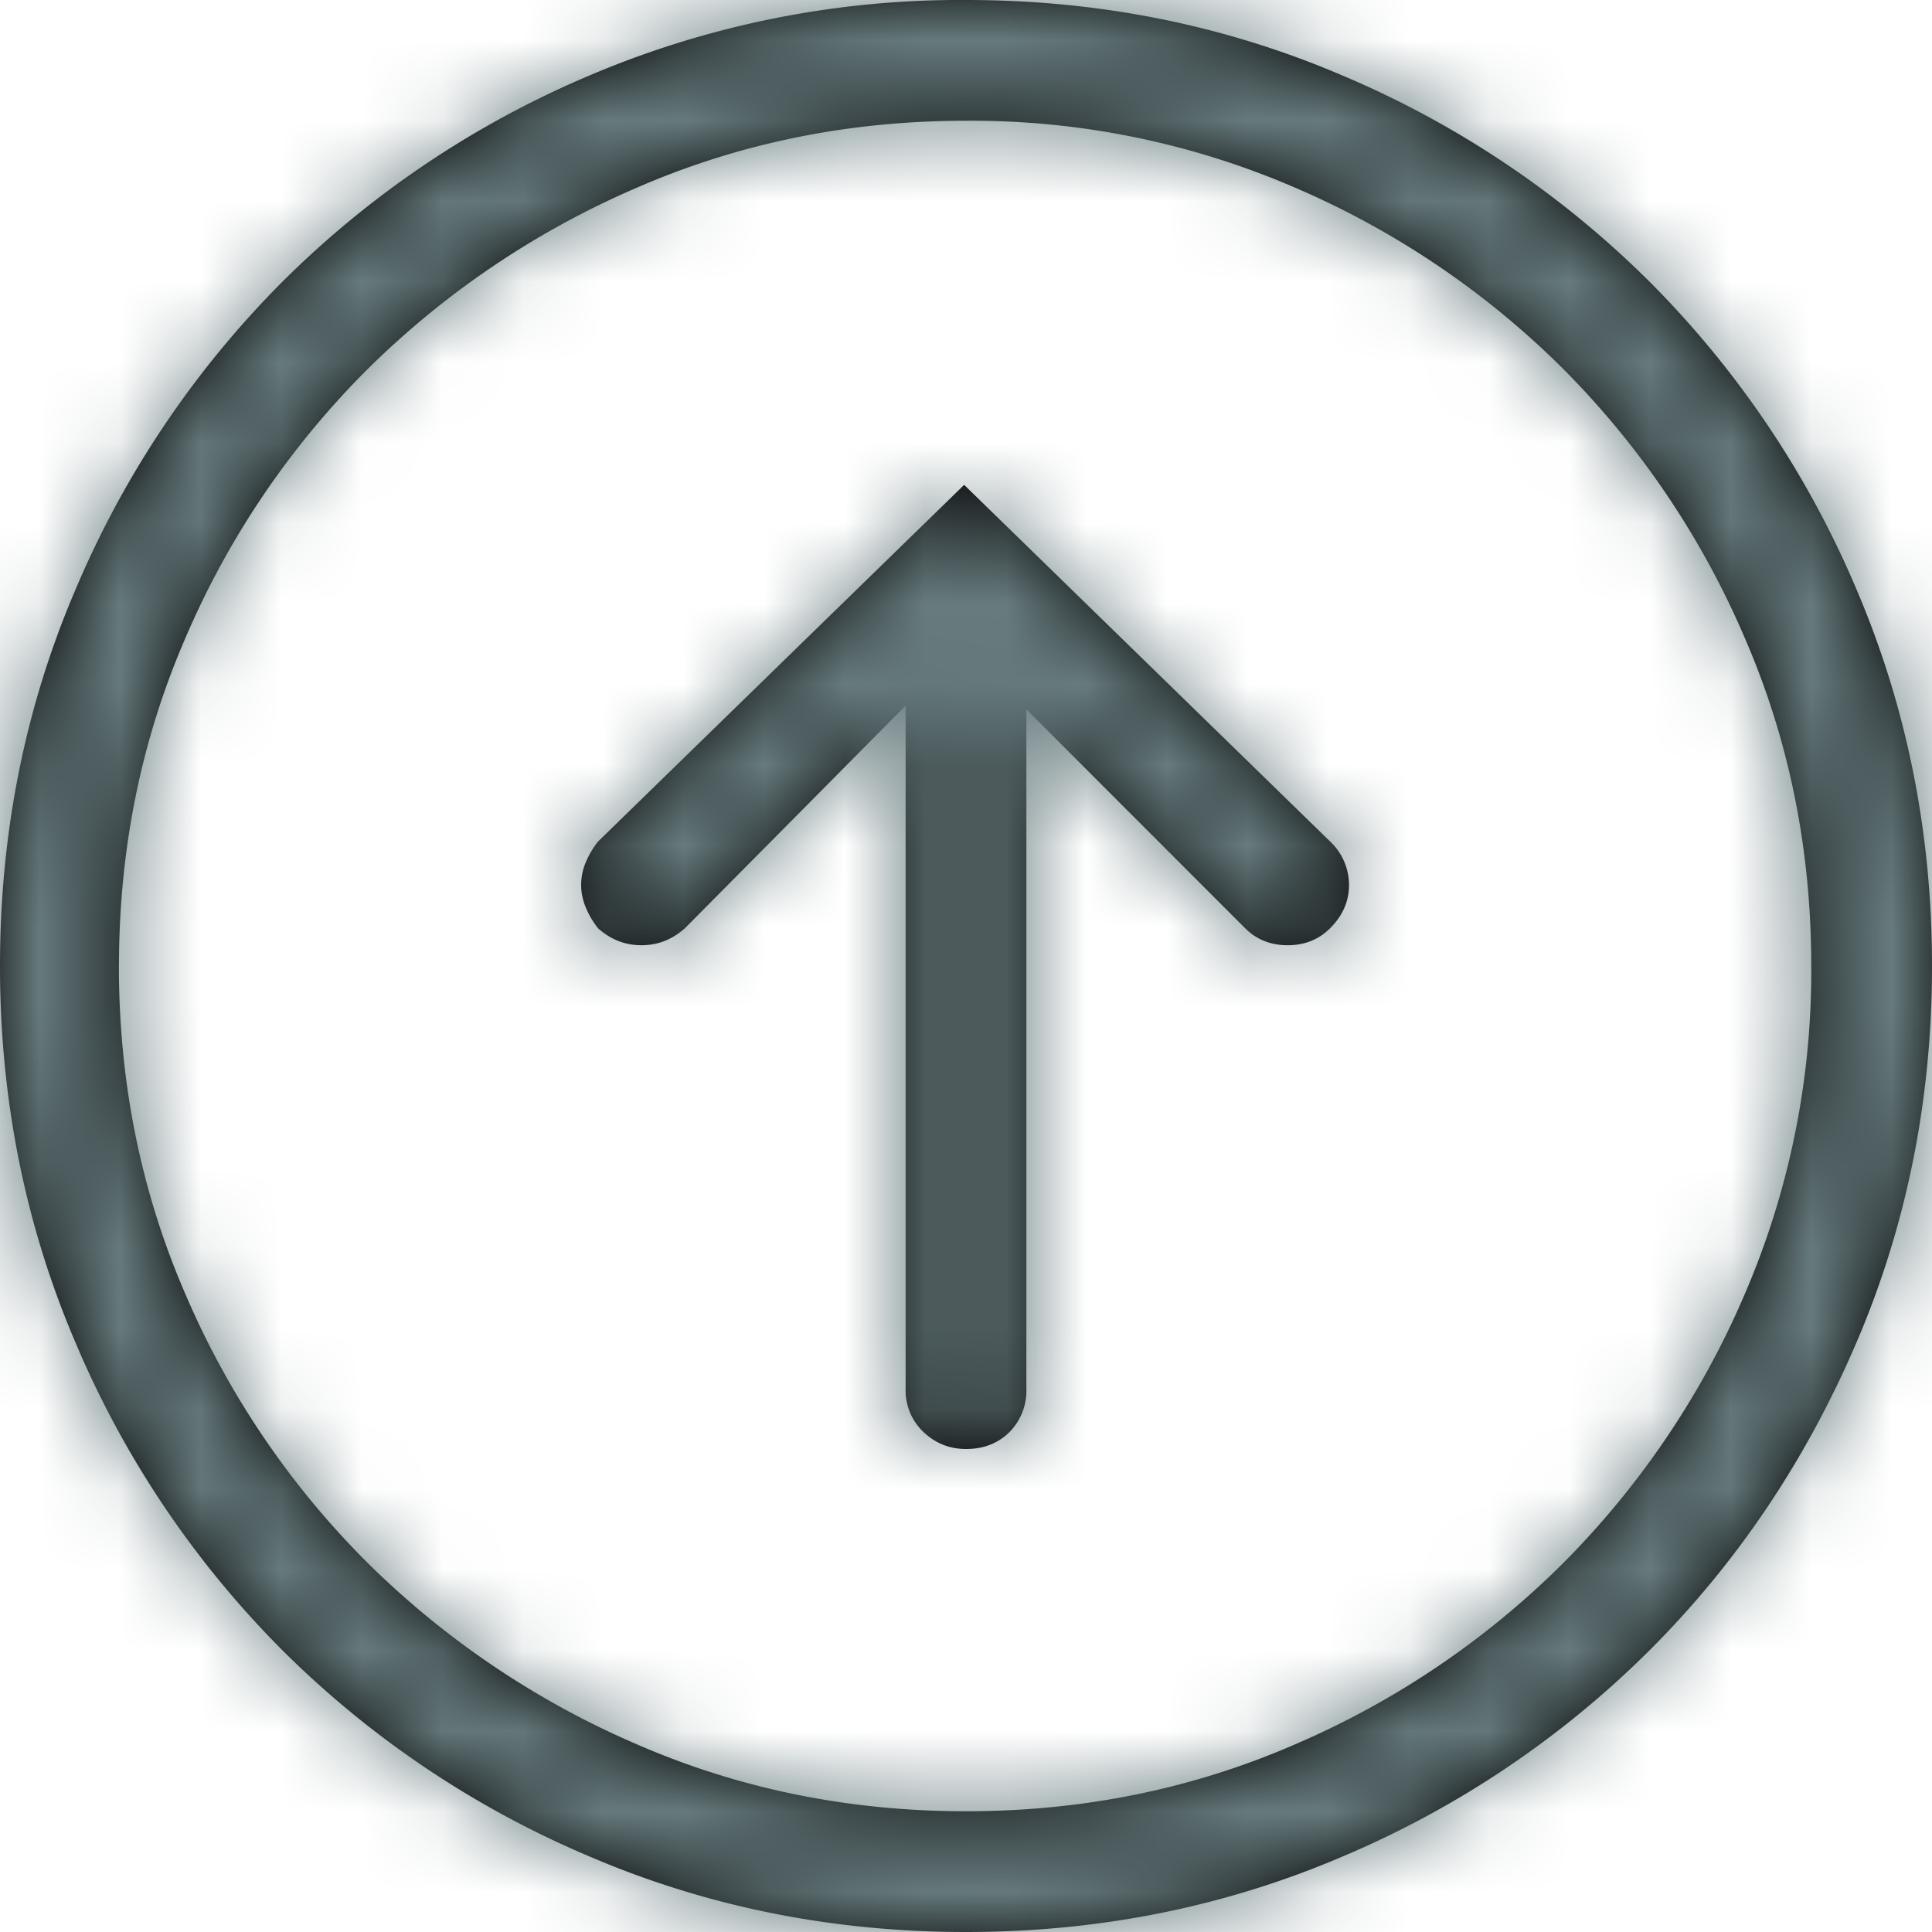 <svg xmlns="http://www.w3.org/2000/svg" xmlns:xlink="http://www.w3.org/1999/xlink" width="24" height="24" viewBox="0 0 24 24">
    <defs>
        <path id="a" d="M12 0c1.656 0 3.215.312 4.676.938 1.46.625 2.734 1.48 3.82 2.566a12.042 12.042 0 0 1 2.567 3.82C23.688 8.785 24 10.344 24 12c0 1.656-.312 3.215-.938 4.676a12.042 12.042 0 0 1-2.566 3.82 12.042 12.042 0 0 1-3.82 2.567c-1.461.625-3.02.937-4.676.937-1.656 0-3.215-.312-4.676-.938a12.042 12.042 0 0 1-3.82-2.566 12.042 12.042 0 0 1-2.567-3.82A11.762 11.762 0 0 1 0 12c0-1.656.312-3.215.938-4.676a12.042 12.042 0 0 1 2.566-3.82A12.042 12.042 0 0 1 7.324.937C8.785.313 10.344 0 12 0zm0 22.523c1.453 0 2.816-.277 4.09-.832a10.597 10.597 0 0 0 3.328-2.261 10.842 10.842 0 0 0 2.25-3.34c.555-1.274.832-2.637.832-4.09 0-1.453-.277-2.816-.832-4.09a10.697 10.697 0 0 0-2.25-3.328 10.697 10.697 0 0 0-3.328-2.25A10.129 10.129 0 0 0 12 1.5c-1.453 0-2.816.277-4.09.832a10.697 10.697 0 0 0-3.328 2.25 10.697 10.697 0 0 0-2.25 3.328A10.129 10.129 0 0 0 1.5 12c0 1.453.277 2.816.832 4.09a10.842 10.842 0 0 0 2.25 3.34A10.597 10.597 0 0 0 7.91 21.69c1.274.555 2.637.832 4.09.832zm5.25-11.273a.73.73 0 0 1 .54.21c.14.142.21.321.21.54 0 .203-.07.379-.21.527a.71.71 0 0 1-.54.223H8.766l2.765 2.742c.14.156.211.336.211.54 0 .202-.07.382-.21.538a1.068 1.068 0 0 1-.259.153.726.726 0 0 1-.28.058.726.726 0 0 1-.282-.058c-.094-.04-.18-.09-.258-.153l-4.43-4.547 4.43-4.546a.741.741 0 0 1 .54-.235c.202 0 .382.078.538.235.14.14.211.316.211.527 0 .21-.07.387-.21.527l-2.72 2.719h8.438z"/>
    </defs>
    <g fill="none" fill-rule="evenodd" transform="rotate(90 12 12)">
        <mask id="b" fill="#fff">
            <use xlink:href="#a"/>
        </mask>
        <use fill="#000" xlink:href="#a"/>
        <g fill="#677B7E" mask="url(#b)">
            <path d="M0 0h24v24H0z"/>
        </g>
    </g>
</svg>
